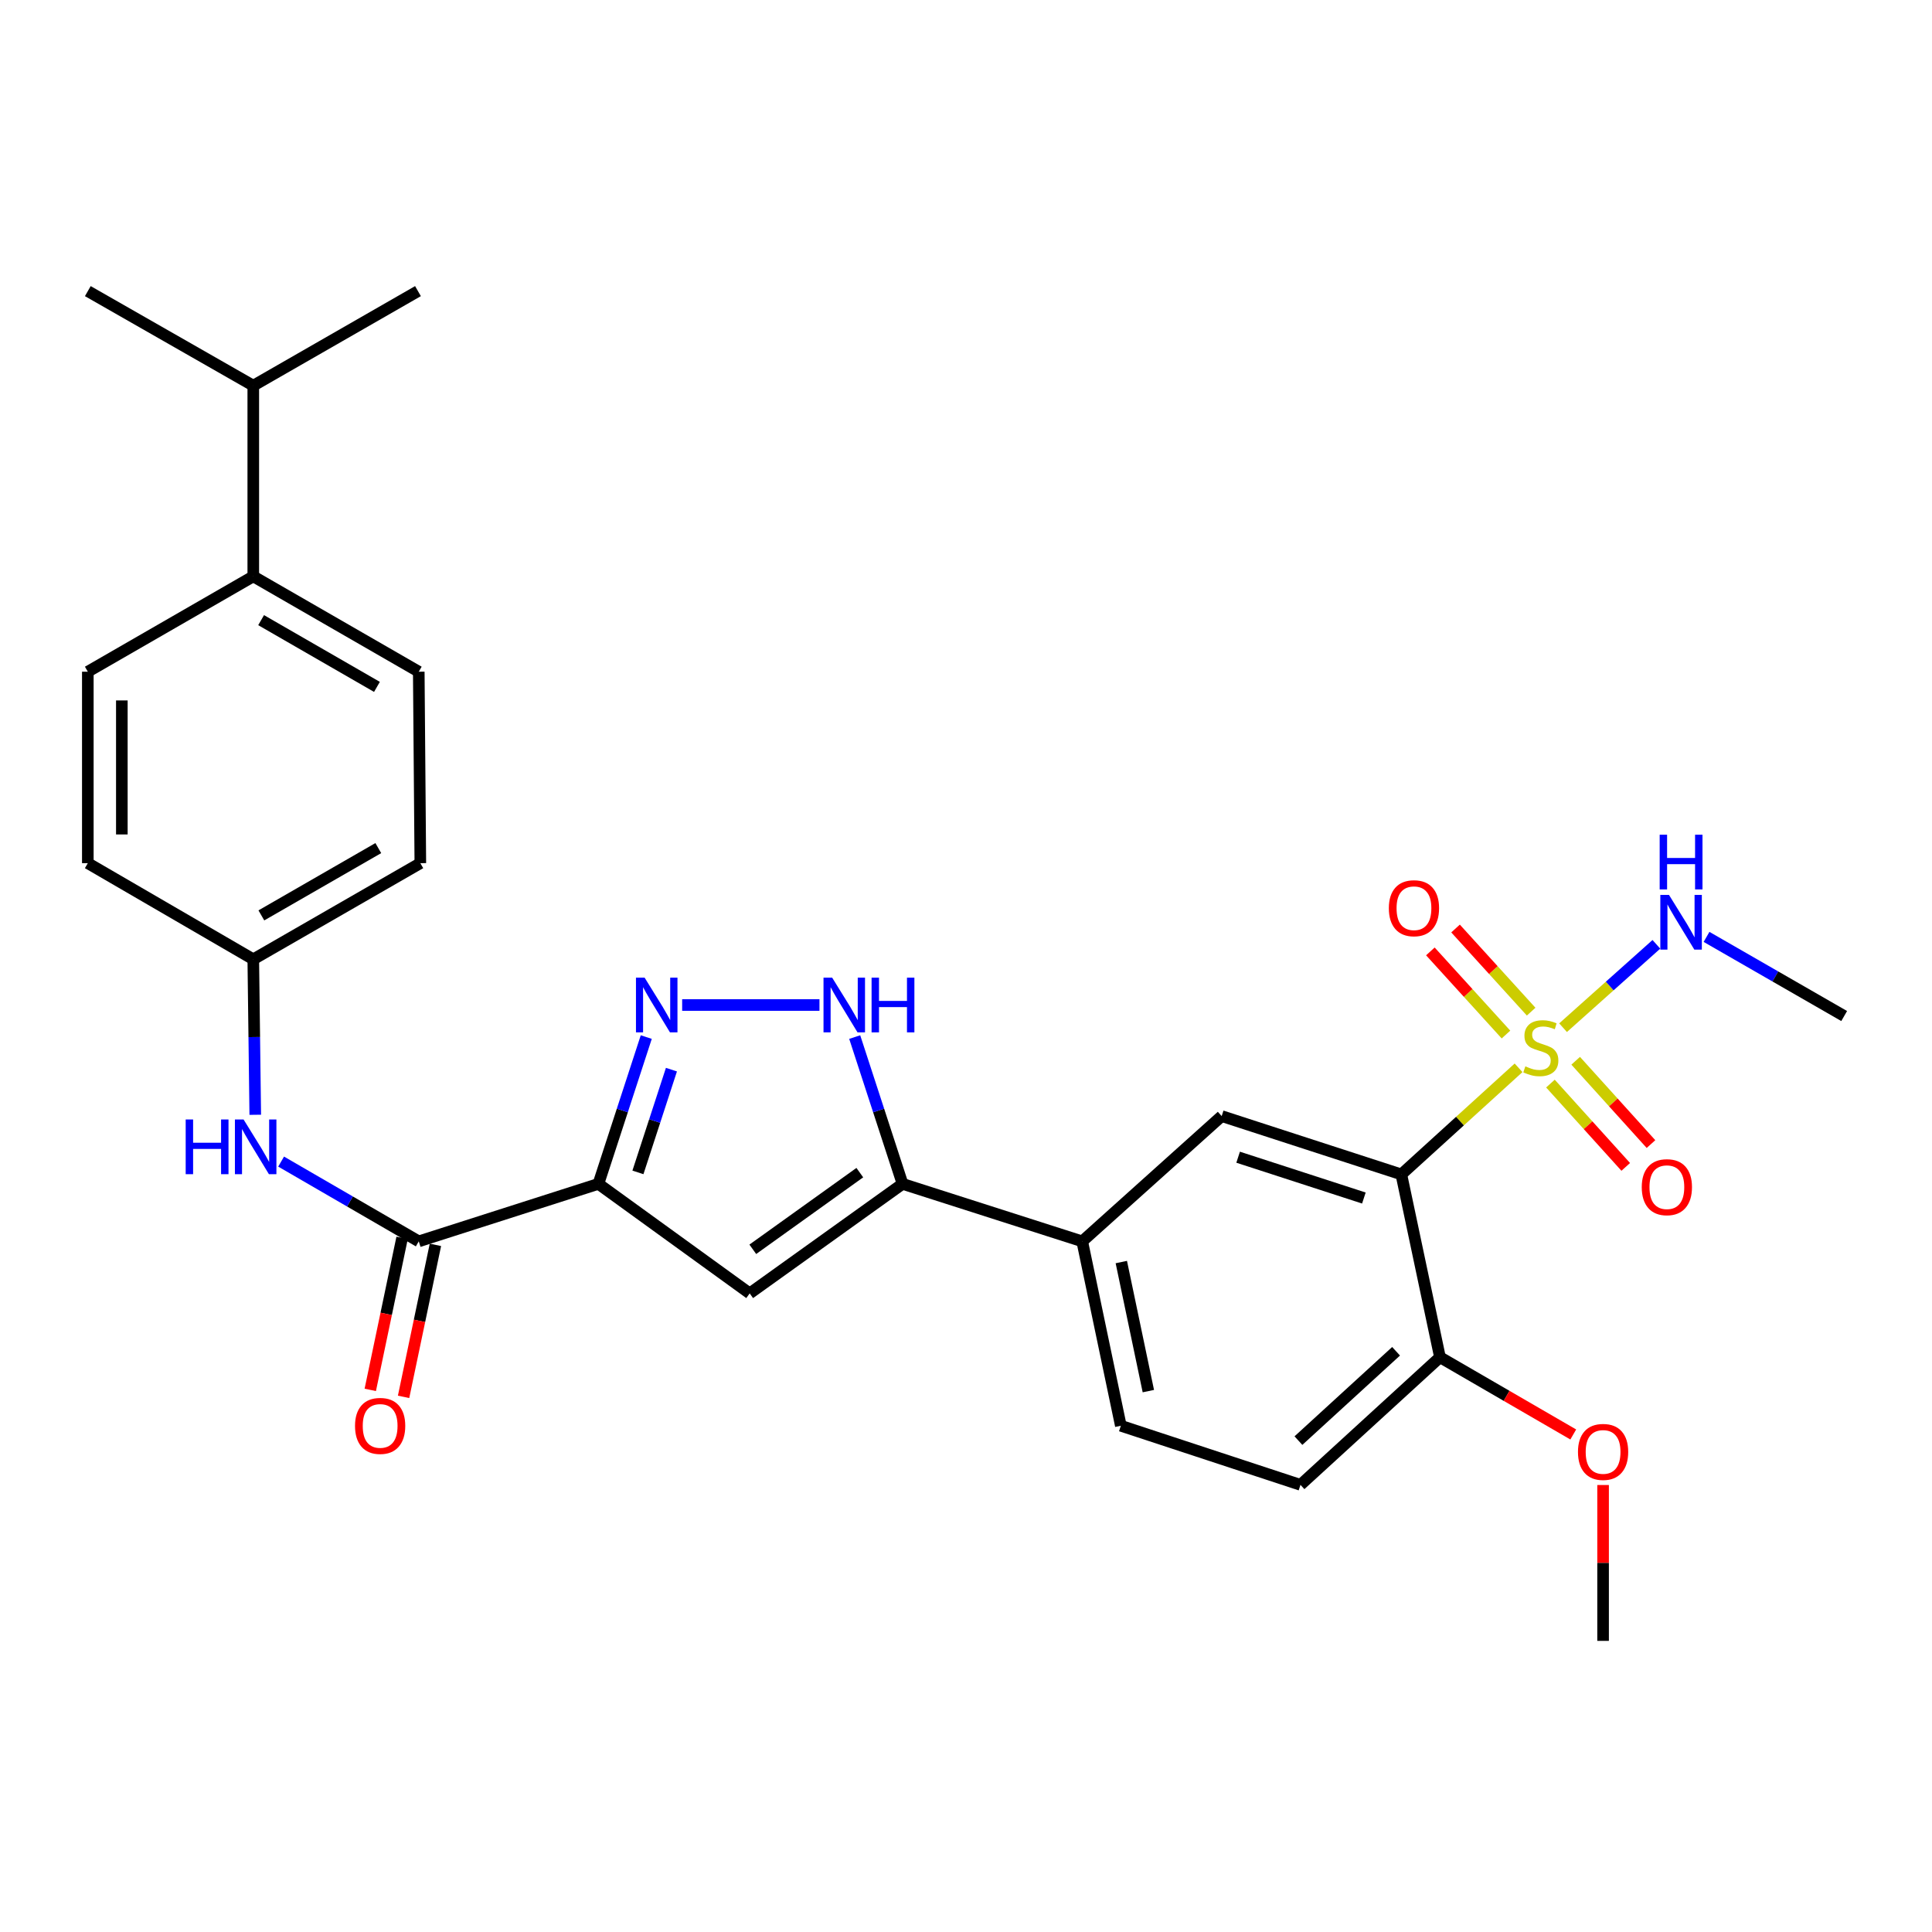 <?xml version='1.0' encoding='iso-8859-1'?>
<svg version='1.1' baseProfile='full'
              xmlns='http://www.w3.org/2000/svg'
                      xmlns:rdkit='http://www.rdkit.org/xml'
                      xmlns:xlink='http://www.w3.org/1999/xlink'
                  xml:space='preserve'
width='1000px' height='1000px' viewBox='0 0 1000 1000'>
<!-- END OF HEADER -->
<rect style='opacity:1.0;fill:#FFFFFF;stroke:none' width='1000' height='1000' x='0' y='0'> </rect>
<path class='bond-1' d='M 786.005,552.695 L 755.665,580.284' style='fill:none;fill-rule:evenodd;stroke:#CCCC00;stroke-width:6px;stroke-linecap:butt;stroke-linejoin:miter;stroke-opacity:1' />
<path class='bond-1' d='M 755.665,580.284 L 725.326,607.873' style='fill:none;fill-rule:evenodd;stroke:#000000;stroke-width:6px;stroke-linecap:butt;stroke-linejoin:miter;stroke-opacity:1' />
<path class='bond-10' d='M 792.52,523.627 L 772.954,502.111' style='fill:none;fill-rule:evenodd;stroke:#CCCC00;stroke-width:6px;stroke-linecap:butt;stroke-linejoin:miter;stroke-opacity:1' />
<path class='bond-10' d='M 772.954,502.111 L 753.389,480.595' style='fill:none;fill-rule:evenodd;stroke:#FF0000;stroke-width:6px;stroke-linecap:butt;stroke-linejoin:miter;stroke-opacity:1' />
<path class='bond-10' d='M 779.49,535.476 L 759.924,513.96' style='fill:none;fill-rule:evenodd;stroke:#CCCC00;stroke-width:6px;stroke-linecap:butt;stroke-linejoin:miter;stroke-opacity:1' />
<path class='bond-10' d='M 759.924,513.96 L 740.358,492.444' style='fill:none;fill-rule:evenodd;stroke:#FF0000;stroke-width:6px;stroke-linecap:butt;stroke-linejoin:miter;stroke-opacity:1' />
<path class='bond-11' d='M 802.505,560.861 L 821.992,582.421' style='fill:none;fill-rule:evenodd;stroke:#CCCC00;stroke-width:6px;stroke-linecap:butt;stroke-linejoin:miter;stroke-opacity:1' />
<path class='bond-11' d='M 821.992,582.421 L 841.48,603.981' style='fill:none;fill-rule:evenodd;stroke:#FF0000;stroke-width:6px;stroke-linecap:butt;stroke-linejoin:miter;stroke-opacity:1' />
<path class='bond-11' d='M 815.57,549.051 L 835.058,570.611' style='fill:none;fill-rule:evenodd;stroke:#CCCC00;stroke-width:6px;stroke-linecap:butt;stroke-linejoin:miter;stroke-opacity:1' />
<path class='bond-11' d='M 835.058,570.611 L 854.546,592.171' style='fill:none;fill-rule:evenodd;stroke:#FF0000;stroke-width:6px;stroke-linecap:butt;stroke-linejoin:miter;stroke-opacity:1' />
<path class='bond-13' d='M 809.039,531.933 L 833.188,510.358' style='fill:none;fill-rule:evenodd;stroke:#CCCC00;stroke-width:6px;stroke-linecap:butt;stroke-linejoin:miter;stroke-opacity:1' />
<path class='bond-13' d='M 833.188,510.358 L 857.338,488.783' style='fill:none;fill-rule:evenodd;stroke:#0000FF;stroke-width:6px;stroke-linecap:butt;stroke-linejoin:miter;stroke-opacity:1' />
<path class='bond-0' d='M 309.732,612.766 L 388.037,669.457' style='fill:none;fill-rule:evenodd;stroke:#000000;stroke-width:6px;stroke-linecap:butt;stroke-linejoin:miter;stroke-opacity:1' />
<path class='bond-6' d='M 309.732,612.766 L 216.751,642.53' style='fill:none;fill-rule:evenodd;stroke:#000000;stroke-width:6px;stroke-linecap:butt;stroke-linejoin:miter;stroke-opacity:1' />
<path class='bond-30' d='M 309.732,612.766 L 322.119,574.777' style='fill:none;fill-rule:evenodd;stroke:#000000;stroke-width:6px;stroke-linecap:butt;stroke-linejoin:miter;stroke-opacity:1' />
<path class='bond-30' d='M 322.119,574.777 L 334.506,536.789' style='fill:none;fill-rule:evenodd;stroke:#0000FF;stroke-width:6px;stroke-linecap:butt;stroke-linejoin:miter;stroke-opacity:1' />
<path class='bond-30' d='M 330.192,606.829 L 338.863,580.237' style='fill:none;fill-rule:evenodd;stroke:#000000;stroke-width:6px;stroke-linecap:butt;stroke-linejoin:miter;stroke-opacity:1' />
<path class='bond-30' d='M 338.863,580.237 L 347.534,553.646' style='fill:none;fill-rule:evenodd;stroke:#0000FF;stroke-width:6px;stroke-linecap:butt;stroke-linejoin:miter;stroke-opacity:1' />
<path class='bond-7' d='M 725.326,607.873 L 632.344,577.688' style='fill:none;fill-rule:evenodd;stroke:#000000;stroke-width:6px;stroke-linecap:butt;stroke-linejoin:miter;stroke-opacity:1' />
<path class='bond-7' d='M 705.94,620.097 L 640.853,598.968' style='fill:none;fill-rule:evenodd;stroke:#000000;stroke-width:6px;stroke-linecap:butt;stroke-linejoin:miter;stroke-opacity:1' />
<path class='bond-12' d='M 725.326,607.873 L 745.325,702.499' style='fill:none;fill-rule:evenodd;stroke:#000000;stroke-width:6px;stroke-linecap:butt;stroke-linejoin:miter;stroke-opacity:1' />
<path class='bond-2' d='M 353.084,520.195 L 424.151,520.195' style='fill:none;fill-rule:evenodd;stroke:#0000FF;stroke-width:6px;stroke-linecap:butt;stroke-linejoin:miter;stroke-opacity:1' />
<path class='bond-3' d='M 388.037,669.457 L 467.163,612.766' style='fill:none;fill-rule:evenodd;stroke:#000000;stroke-width:6px;stroke-linecap:butt;stroke-linejoin:miter;stroke-opacity:1' />
<path class='bond-3' d='M 389.648,646.636 L 445.037,606.952' style='fill:none;fill-rule:evenodd;stroke:#000000;stroke-width:6px;stroke-linecap:butt;stroke-linejoin:miter;stroke-opacity:1' />
<path class='bond-4' d='M 467.163,612.766 L 560.155,642.53' style='fill:none;fill-rule:evenodd;stroke:#000000;stroke-width:6px;stroke-linecap:butt;stroke-linejoin:miter;stroke-opacity:1' />
<path class='bond-5' d='M 467.163,612.766 L 454.78,574.777' style='fill:none;fill-rule:evenodd;stroke:#000000;stroke-width:6px;stroke-linecap:butt;stroke-linejoin:miter;stroke-opacity:1' />
<path class='bond-5' d='M 454.78,574.777 L 442.397,536.789' style='fill:none;fill-rule:evenodd;stroke:#0000FF;stroke-width:6px;stroke-linecap:butt;stroke-linejoin:miter;stroke-opacity:1' />
<path class='bond-9' d='M 216.751,642.53 L 181.13,621.883' style='fill:none;fill-rule:evenodd;stroke:#000000;stroke-width:6px;stroke-linecap:butt;stroke-linejoin:miter;stroke-opacity:1' />
<path class='bond-9' d='M 181.13,621.883 L 145.51,601.237' style='fill:none;fill-rule:evenodd;stroke:#0000FF;stroke-width:6px;stroke-linecap:butt;stroke-linejoin:miter;stroke-opacity:1' />
<path class='bond-14' d='M 208.132,640.725 L 199.892,680.064' style='fill:none;fill-rule:evenodd;stroke:#000000;stroke-width:6px;stroke-linecap:butt;stroke-linejoin:miter;stroke-opacity:1' />
<path class='bond-14' d='M 199.892,680.064 L 191.652,719.404' style='fill:none;fill-rule:evenodd;stroke:#FF0000;stroke-width:6px;stroke-linecap:butt;stroke-linejoin:miter;stroke-opacity:1' />
<path class='bond-14' d='M 225.37,644.335 L 217.13,683.675' style='fill:none;fill-rule:evenodd;stroke:#000000;stroke-width:6px;stroke-linecap:butt;stroke-linejoin:miter;stroke-opacity:1' />
<path class='bond-14' d='M 217.13,683.675 L 208.89,723.015' style='fill:none;fill-rule:evenodd;stroke:#FF0000;stroke-width:6px;stroke-linecap:butt;stroke-linejoin:miter;stroke-opacity:1' />
<path class='bond-8' d='M 632.344,577.688 L 560.155,642.53' style='fill:none;fill-rule:evenodd;stroke:#000000;stroke-width:6px;stroke-linecap:butt;stroke-linejoin:miter;stroke-opacity:1' />
<path class='bond-29' d='M 560.155,642.53 L 580.144,737.967' style='fill:none;fill-rule:evenodd;stroke:#000000;stroke-width:6px;stroke-linecap:butt;stroke-linejoin:miter;stroke-opacity:1' />
<path class='bond-29' d='M 580.391,653.235 L 594.384,720.041' style='fill:none;fill-rule:evenodd;stroke:#000000;stroke-width:6px;stroke-linecap:butt;stroke-linejoin:miter;stroke-opacity:1' />
<path class='bond-18' d='M 132.12,577.011 L 131.609,536.774' style='fill:none;fill-rule:evenodd;stroke:#0000FF;stroke-width:6px;stroke-linecap:butt;stroke-linejoin:miter;stroke-opacity:1' />
<path class='bond-18' d='M 131.609,536.774 L 131.098,496.536' style='fill:none;fill-rule:evenodd;stroke:#000000;stroke-width:6px;stroke-linecap:butt;stroke-linejoin:miter;stroke-opacity:1' />
<path class='bond-17' d='M 745.325,702.499 L 673.126,768.563' style='fill:none;fill-rule:evenodd;stroke:#000000;stroke-width:6px;stroke-linecap:butt;stroke-linejoin:miter;stroke-opacity:1' />
<path class='bond-17' d='M 722.606,699.415 L 672.066,745.66' style='fill:none;fill-rule:evenodd;stroke:#000000;stroke-width:6px;stroke-linecap:butt;stroke-linejoin:miter;stroke-opacity:1' />
<path class='bond-24' d='M 745.325,702.499 L 779.82,722.49' style='fill:none;fill-rule:evenodd;stroke:#000000;stroke-width:6px;stroke-linecap:butt;stroke-linejoin:miter;stroke-opacity:1' />
<path class='bond-24' d='M 779.82,722.49 L 814.315,742.482' style='fill:none;fill-rule:evenodd;stroke:#FF0000;stroke-width:6px;stroke-linecap:butt;stroke-linejoin:miter;stroke-opacity:1' />
<path class='bond-25' d='M 883.3,484.934 L 918.923,505.417' style='fill:none;fill-rule:evenodd;stroke:#0000FF;stroke-width:6px;stroke-linecap:butt;stroke-linejoin:miter;stroke-opacity:1' />
<path class='bond-25' d='M 918.923,505.417 L 954.545,525.899' style='fill:none;fill-rule:evenodd;stroke:#000000;stroke-width:6px;stroke-linecap:butt;stroke-linejoin:miter;stroke-opacity:1' />
<path class='bond-15' d='M 131.098,298.323 L 216.751,347.676' style='fill:none;fill-rule:evenodd;stroke:#000000;stroke-width:6px;stroke-linecap:butt;stroke-linejoin:miter;stroke-opacity:1' />
<path class='bond-15' d='M 135.153,320.986 L 195.11,355.533' style='fill:none;fill-rule:evenodd;stroke:#000000;stroke-width:6px;stroke-linecap:butt;stroke-linejoin:miter;stroke-opacity:1' />
<path class='bond-21' d='M 131.098,298.323 L 131.098,199.618' style='fill:none;fill-rule:evenodd;stroke:#000000;stroke-width:6px;stroke-linecap:butt;stroke-linejoin:miter;stroke-opacity:1' />
<path class='bond-31' d='M 131.098,298.323 L 45.455,347.676' style='fill:none;fill-rule:evenodd;stroke:#000000;stroke-width:6px;stroke-linecap:butt;stroke-linejoin:miter;stroke-opacity:1' />
<path class='bond-16' d='M 580.144,737.967 L 673.126,768.563' style='fill:none;fill-rule:evenodd;stroke:#000000;stroke-width:6px;stroke-linecap:butt;stroke-linejoin:miter;stroke-opacity:1' />
<path class='bond-22' d='M 131.098,496.536 L 45.455,446.773' style='fill:none;fill-rule:evenodd;stroke:#000000;stroke-width:6px;stroke-linecap:butt;stroke-linejoin:miter;stroke-opacity:1' />
<path class='bond-23' d='M 131.098,496.536 L 217.563,446.773' style='fill:none;fill-rule:evenodd;stroke:#000000;stroke-width:6px;stroke-linecap:butt;stroke-linejoin:miter;stroke-opacity:1' />
<path class='bond-23' d='M 135.282,473.807 L 195.808,438.973' style='fill:none;fill-rule:evenodd;stroke:#000000;stroke-width:6px;stroke-linecap:butt;stroke-linejoin:miter;stroke-opacity:1' />
<path class='bond-19' d='M 216.751,347.676 L 217.563,446.773' style='fill:none;fill-rule:evenodd;stroke:#000000;stroke-width:6px;stroke-linecap:butt;stroke-linejoin:miter;stroke-opacity:1' />
<path class='bond-20' d='M 45.455,347.676 L 45.455,446.773' style='fill:none;fill-rule:evenodd;stroke:#000000;stroke-width:6px;stroke-linecap:butt;stroke-linejoin:miter;stroke-opacity:1' />
<path class='bond-20' d='M 63.066,362.541 L 63.066,431.908' style='fill:none;fill-rule:evenodd;stroke:#000000;stroke-width:6px;stroke-linecap:butt;stroke-linejoin:miter;stroke-opacity:1' />
<path class='bond-26' d='M 131.098,199.618 L 45.455,150.686' style='fill:none;fill-rule:evenodd;stroke:#000000;stroke-width:6px;stroke-linecap:butt;stroke-linejoin:miter;stroke-opacity:1' />
<path class='bond-27' d='M 131.098,199.618 L 216.34,150.686' style='fill:none;fill-rule:evenodd;stroke:#000000;stroke-width:6px;stroke-linecap:butt;stroke-linejoin:miter;stroke-opacity:1' />
<path class='bond-28' d='M 829.755,768.638 L 829.755,808.976' style='fill:none;fill-rule:evenodd;stroke:#FF0000;stroke-width:6px;stroke-linecap:butt;stroke-linejoin:miter;stroke-opacity:1' />
<path class='bond-28' d='M 829.755,808.976 L 829.755,849.314' style='fill:none;fill-rule:evenodd;stroke:#000000;stroke-width:6px;stroke-linecap:butt;stroke-linejoin:miter;stroke-opacity:1' />
<path  class='atom-0' d='M 789.525 551.94
Q 789.845 552.06, 791.165 552.62
Q 792.485 553.18, 793.925 553.54
Q 795.405 553.86, 796.845 553.86
Q 799.525 553.86, 801.085 552.58
Q 802.645 551.26, 802.645 548.98
Q 802.645 547.42, 801.845 546.46
Q 801.085 545.5, 799.885 544.98
Q 798.685 544.46, 796.685 543.86
Q 794.165 543.1, 792.645 542.38
Q 791.165 541.66, 790.085 540.14
Q 789.045 538.62, 789.045 536.06
Q 789.045 532.5, 791.445 530.3
Q 793.885 528.1, 798.685 528.1
Q 801.965 528.1, 805.685 529.66
L 804.765 532.74
Q 801.365 531.34, 798.805 531.34
Q 796.045 531.34, 794.525 532.5
Q 793.005 533.62, 793.045 535.58
Q 793.045 537.1, 793.805 538.02
Q 794.605 538.94, 795.725 539.46
Q 796.885 539.98, 798.805 540.58
Q 801.365 541.38, 802.885 542.18
Q 804.405 542.98, 805.485 544.62
Q 806.605 546.22, 806.605 548.98
Q 806.605 552.9, 803.965 555.02
Q 801.365 557.1, 797.005 557.1
Q 794.485 557.1, 792.565 556.54
Q 790.685 556.02, 788.445 555.1
L 789.525 551.94
' fill='#CCCC00'/>
<path  class='atom-3' d='M 333.657 506.035
L 342.937 521.035
Q 343.857 522.515, 345.337 525.195
Q 346.817 527.875, 346.897 528.035
L 346.897 506.035
L 350.657 506.035
L 350.657 534.355
L 346.777 534.355
L 336.817 517.955
Q 335.657 516.035, 334.417 513.835
Q 333.217 511.635, 332.857 510.955
L 332.857 534.355
L 329.177 534.355
L 329.177 506.035
L 333.657 506.035
' fill='#0000FF'/>
<path  class='atom-6' d='M 430.728 506.035
L 440.008 521.035
Q 440.928 522.515, 442.408 525.195
Q 443.888 527.875, 443.968 528.035
L 443.968 506.035
L 447.728 506.035
L 447.728 534.355
L 443.848 534.355
L 433.888 517.955
Q 432.728 516.035, 431.488 513.835
Q 430.288 511.635, 429.928 510.955
L 429.928 534.355
L 426.248 534.355
L 426.248 506.035
L 430.728 506.035
' fill='#0000FF'/>
<path  class='atom-6' d='M 451.128 506.035
L 454.968 506.035
L 454.968 518.075
L 469.448 518.075
L 469.448 506.035
L 473.288 506.035
L 473.288 534.355
L 469.448 534.355
L 469.448 521.275
L 454.968 521.275
L 454.968 534.355
L 451.128 534.355
L 451.128 506.035
' fill='#0000FF'/>
<path  class='atom-10' d='M 96.111 579.438
L 99.951 579.438
L 99.951 591.478
L 114.43 591.478
L 114.43 579.438
L 118.27 579.438
L 118.27 607.758
L 114.43 607.758
L 114.43 594.678
L 99.951 594.678
L 99.951 607.758
L 96.111 607.758
L 96.111 579.438
' fill='#0000FF'/>
<path  class='atom-10' d='M 126.07 579.438
L 135.35 594.438
Q 136.27 595.918, 137.75 598.598
Q 139.23 601.278, 139.31 601.438
L 139.31 579.438
L 143.07 579.438
L 143.07 607.758
L 139.19 607.758
L 129.23 591.358
Q 128.07 589.438, 126.83 587.238
Q 125.63 585.038, 125.27 584.358
L 125.27 607.758
L 121.59 607.758
L 121.59 579.438
L 126.07 579.438
' fill='#0000FF'/>
<path  class='atom-11' d='M 718.862 470.091
Q 718.862 463.291, 722.222 459.491
Q 725.582 455.691, 731.862 455.691
Q 738.142 455.691, 741.502 459.491
Q 744.862 463.291, 744.862 470.091
Q 744.862 476.971, 741.462 480.891
Q 738.062 484.771, 731.862 484.771
Q 725.622 484.771, 722.222 480.891
Q 718.862 477.011, 718.862 470.091
M 731.862 481.571
Q 736.182 481.571, 738.502 478.691
Q 740.862 475.771, 740.862 470.091
Q 740.862 464.531, 738.502 461.731
Q 736.182 458.891, 731.862 458.891
Q 727.542 458.891, 725.182 461.691
Q 722.862 464.491, 722.862 470.091
Q 722.862 475.811, 725.182 478.691
Q 727.542 481.571, 731.862 481.571
' fill='#FF0000'/>
<path  class='atom-12' d='M 849.768 614.48
Q 849.768 607.68, 853.128 603.88
Q 856.488 600.08, 862.768 600.08
Q 869.048 600.08, 872.408 603.88
Q 875.768 607.68, 875.768 614.48
Q 875.768 621.36, 872.368 625.28
Q 868.968 629.16, 862.768 629.16
Q 856.528 629.16, 853.128 625.28
Q 849.768 621.4, 849.768 614.48
M 862.768 625.96
Q 867.088 625.96, 869.408 623.08
Q 871.768 620.16, 871.768 614.48
Q 871.768 608.92, 869.408 606.12
Q 867.088 603.28, 862.768 603.28
Q 858.448 603.28, 856.088 606.08
Q 853.768 608.88, 853.768 614.48
Q 853.768 620.2, 856.088 623.08
Q 858.448 625.96, 862.768 625.96
' fill='#FF0000'/>
<path  class='atom-14' d='M 863.865 463.199
L 873.145 478.199
Q 874.065 479.679, 875.545 482.359
Q 877.025 485.039, 877.105 485.199
L 877.105 463.199
L 880.865 463.199
L 880.865 491.519
L 876.985 491.519
L 867.025 475.119
Q 865.865 473.199, 864.625 470.999
Q 863.425 468.799, 863.065 468.119
L 863.065 491.519
L 859.385 491.519
L 859.385 463.199
L 863.865 463.199
' fill='#0000FF'/>
<path  class='atom-14' d='M 859.045 432.047
L 862.885 432.047
L 862.885 444.087
L 877.365 444.087
L 877.365 432.047
L 881.205 432.047
L 881.205 460.367
L 877.365 460.367
L 877.365 447.287
L 862.885 447.287
L 862.885 460.367
L 859.045 460.367
L 859.045 432.047
' fill='#0000FF'/>
<path  class='atom-15' d='M 183.761 738.047
Q 183.761 731.247, 187.121 727.447
Q 190.481 723.647, 196.761 723.647
Q 203.041 723.647, 206.401 727.447
Q 209.761 731.247, 209.761 738.047
Q 209.761 744.927, 206.361 748.847
Q 202.961 752.727, 196.761 752.727
Q 190.521 752.727, 187.121 748.847
Q 183.761 744.967, 183.761 738.047
M 196.761 749.527
Q 201.081 749.527, 203.401 746.647
Q 205.761 743.727, 205.761 738.047
Q 205.761 732.487, 203.401 729.687
Q 201.081 726.847, 196.761 726.847
Q 192.441 726.847, 190.081 729.647
Q 187.761 732.447, 187.761 738.047
Q 187.761 743.767, 190.081 746.647
Q 192.441 749.527, 196.761 749.527
' fill='#FF0000'/>
<path  class='atom-25' d='M 816.755 751.51
Q 816.755 744.71, 820.115 740.91
Q 823.475 737.11, 829.755 737.11
Q 836.035 737.11, 839.395 740.91
Q 842.755 744.71, 842.755 751.51
Q 842.755 758.39, 839.355 762.31
Q 835.955 766.19, 829.755 766.19
Q 823.515 766.19, 820.115 762.31
Q 816.755 758.43, 816.755 751.51
M 829.755 762.99
Q 834.075 762.99, 836.395 760.11
Q 838.755 757.19, 838.755 751.51
Q 838.755 745.95, 836.395 743.15
Q 834.075 740.31, 829.755 740.31
Q 825.435 740.31, 823.075 743.11
Q 820.755 745.91, 820.755 751.51
Q 820.755 757.23, 823.075 760.11
Q 825.435 762.99, 829.755 762.99
' fill='#FF0000'/>
</svg>
